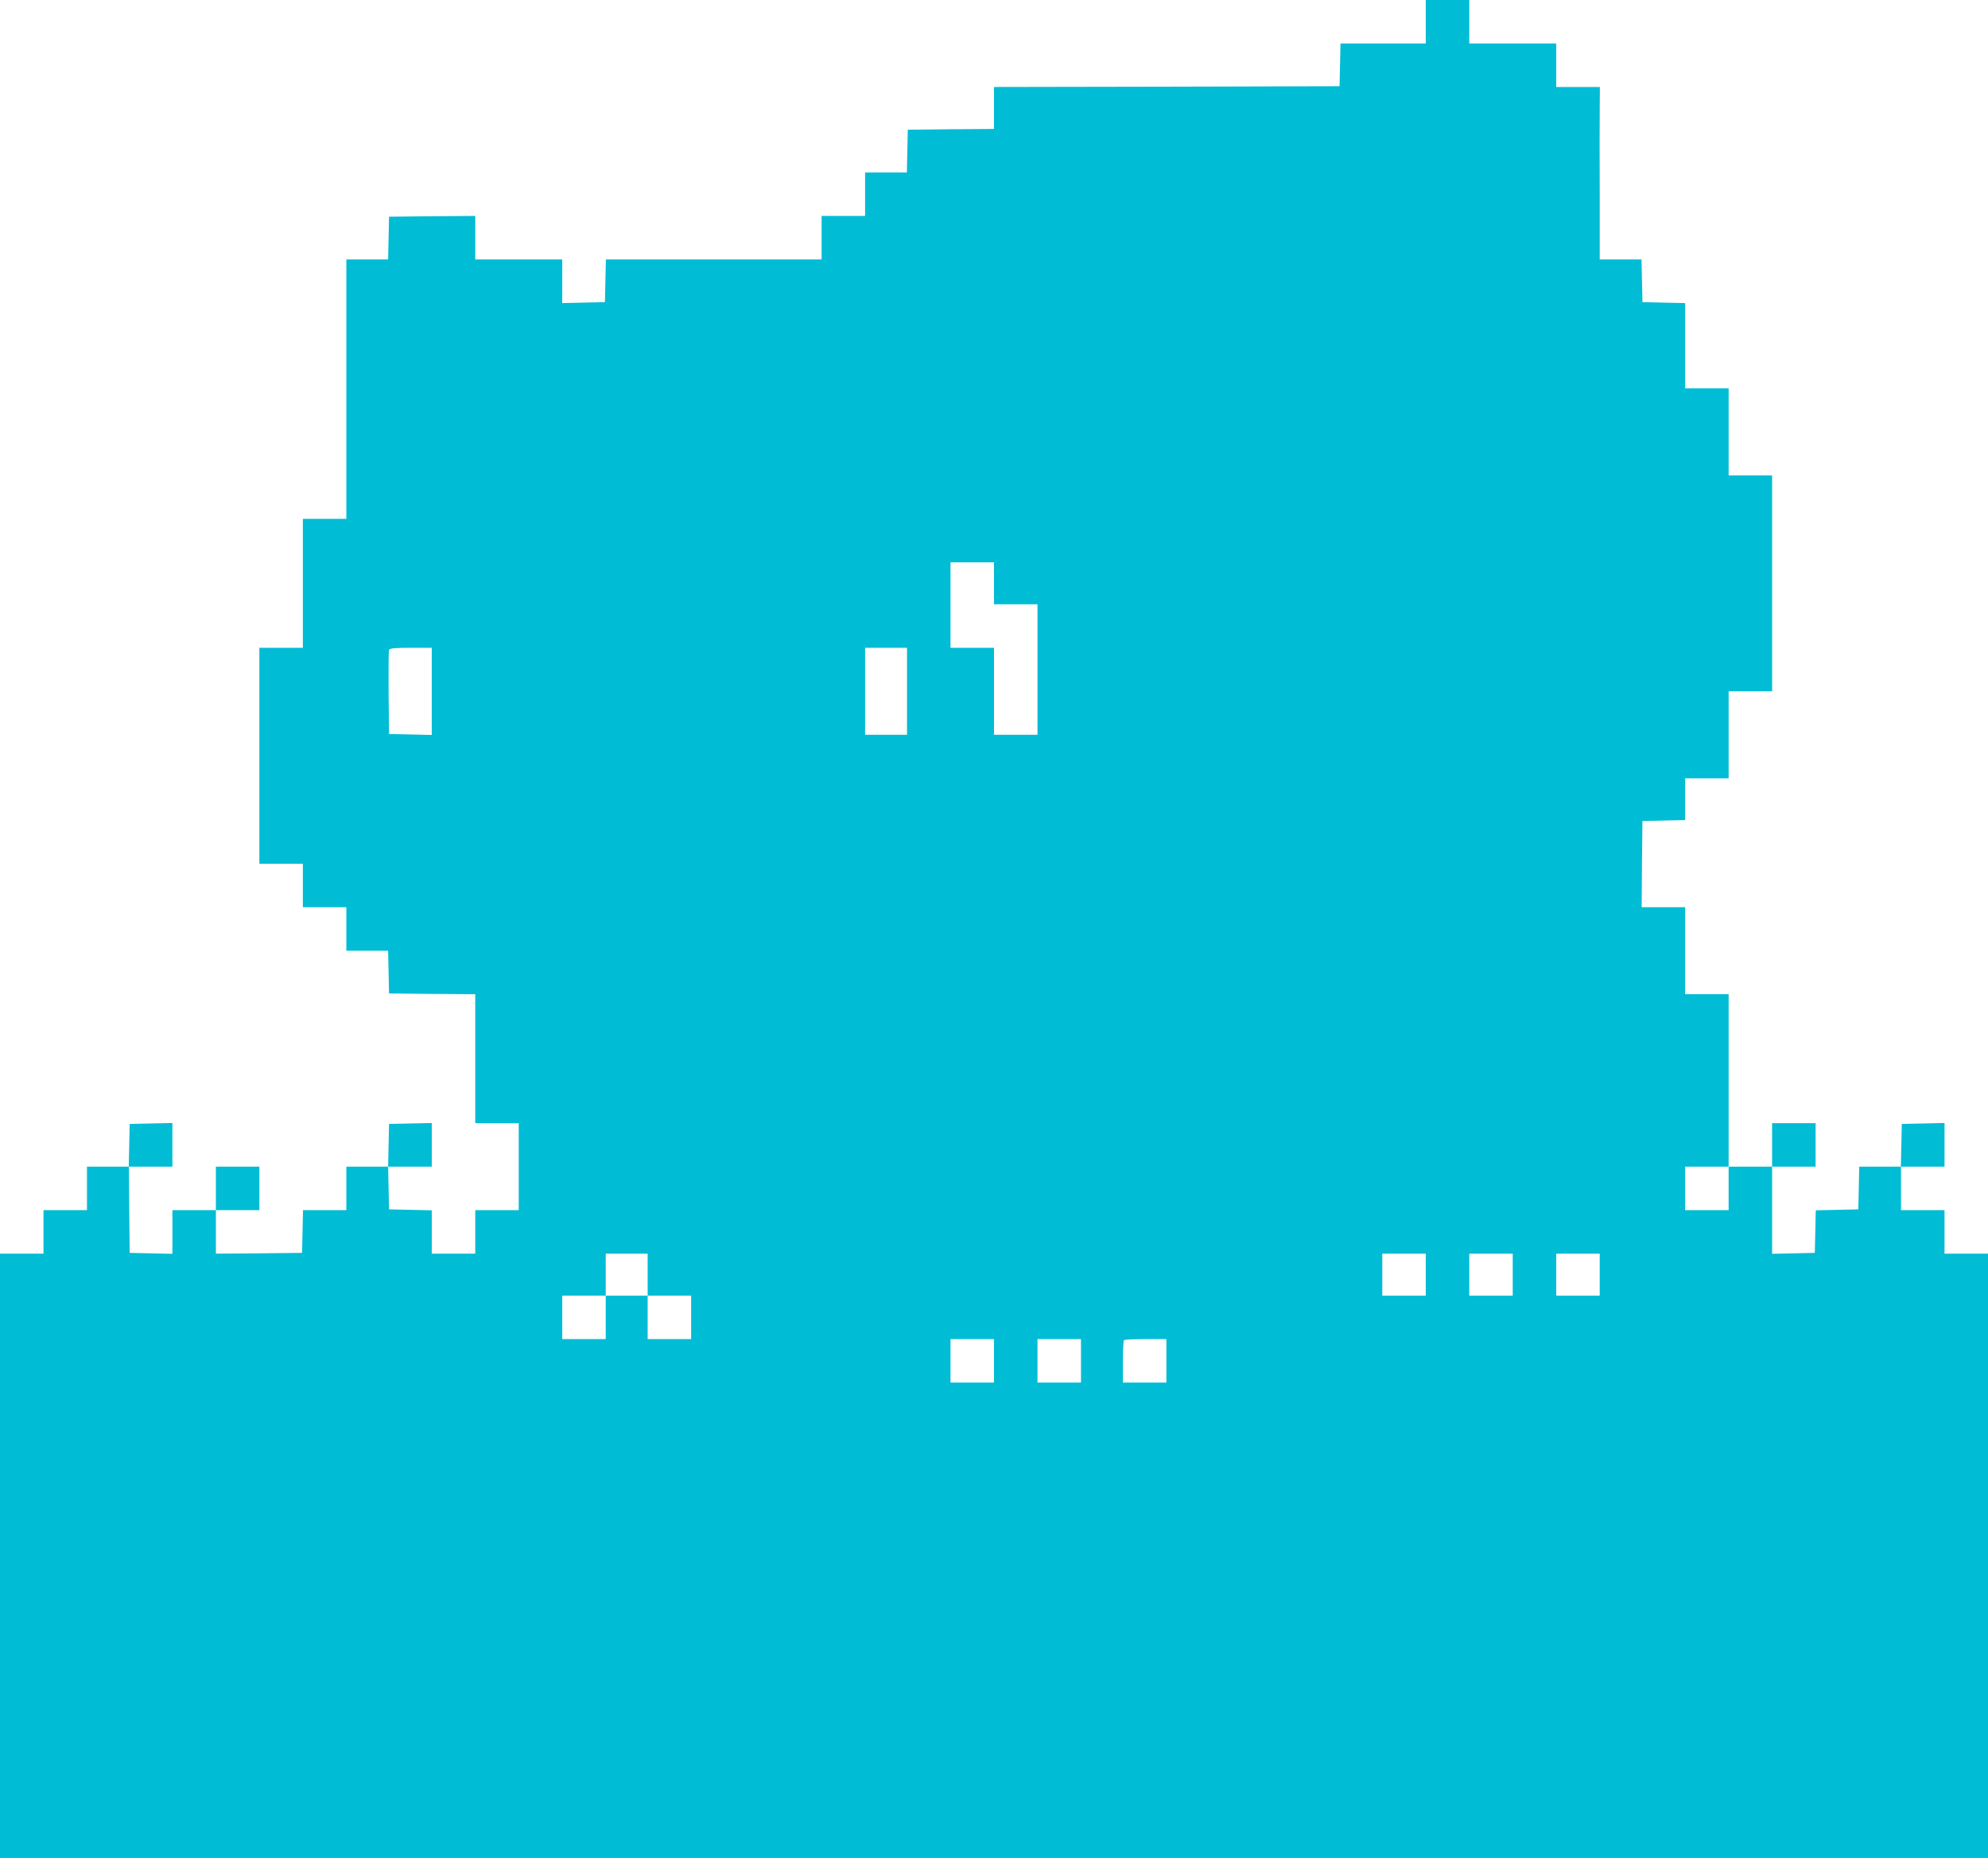 <?xml version="1.0" standalone="no"?>
<!DOCTYPE svg PUBLIC "-//W3C//DTD SVG 20010904//EN"
 "http://www.w3.org/TR/2001/REC-SVG-20010904/DTD/svg10.dtd">
<svg version="1.0" xmlns="http://www.w3.org/2000/svg"
 width="1280pt" height="1196pt" viewBox="0 0 1280 1196"
 preserveAspectRatio="xMidYMid meet">
<g transform="translate(0,1196) scale(0.1,-0.1)"
fill="#00bcd4" stroke="none">
<path d="M9180 11820 l0 -140 -275 0 -274 0 -3 -137 -3 -138 -1112 -3 -1113
-2 0 -135 0 -135 -277 -2 -278 -3 -3 -137 -3 -138 -134 0 -135 0 0 -140 0
-140 -140 0 -140 0 0 -140 0 -140 -695 0 -694 0 -3 -137 -3 -138 -138 -3 -137
-3 0 141 0 140 -280 0 -280 0 0 140 0 140 -277 -2 -278 -3 -3 -137 -3 -138
-134 0 -135 0 0 -835 0 -835 -140 0 -140 0 0 -415 0 -415 -140 0 -140 0 0
-695 0 -695 140 0 140 0 0 -140 0 -140 140 0 140 0 0 -140 0 -140 135 0 134 0
3 -137 3 -138 277 -3 278 -2 0 -415 0 -415 140 0 140 0 0 -280 0 -280 -140 0
-140 0 0 -140 0 -140 -140 0 -140 0 0 140 0 139 -137 3 -138 3 -3 137 -3 138
141 0 140 0 0 140 0 141 -137 -3 -138 -3 -3 -138 -3 -137 -134 0 -135 0 0
-140 0 -140 -140 0 -139 0 -3 -137 -3 -138 -278 -3 -277 -2 0 140 0 140 140 0
140 0 0 140 0 140 -140 0 -140 0 0 -140 0 -140 -140 0 -140 0 0 -140 0 -141
-138 3 -137 3 -3 277 -2 278 140 0 140 0 0 140 0 141 -137 -3 -138 -3 -3 -138
-3 -137 -134 0 -135 0 0 -140 0 -140 -140 0 -140 0 0 -140 0 -140 -140 0 -140
0 0 -1945 0 -1945 6400 0 6400 0 0 1945 0 1945 -140 0 -140 0 0 140 0 140
-140 0 -140 0 0 140 0 140 140 0 140 0 0 140 0 141 -137 -3 -138 -3 -3 -137
-3 -138 -134 0 -134 0 -3 -137 -3 -138 -137 -3 -137 -3 -3 -137 -3 -137 -137
-3 -138 -3 0 281 0 280 140 0 140 0 0 140 0 140 -140 0 -140 0 0 -140 0 -140
-140 0 -140 0 0 555 0 555 -140 0 -140 0 0 280 0 280 -140 0 -140 0 2 278 3
277 138 3 137 3 0 134 0 135 140 0 140 0 0 280 0 280 140 0 140 0 0 695 0 695
-140 0 -140 0 0 280 0 280 -140 0 -140 0 0 275 0 274 -137 3 -138 3 -3 138 -3
137 -134 0 -135 0 0 418 c-1 229 -1 479 0 555 l1 137 -141 0 -140 0 0 140 0
140 -280 0 -280 0 0 140 0 140 -140 0 -140 0 0 -140z m-2780 -3615 l0 -135
140 0 140 0 0 -420 0 -420 -140 0 -140 0 0 280 0 280 -140 0 -140 0 0 275 0
275 140 0 140 0 0 -135z m-3620 -695 l0 -281 -137 3 -138 3 -3 265 c-1 146 0
270 3 277 3 10 40 13 140 13 l135 0 0 -280z m3060 0 l0 -280 -135 0 -135 0 0
280 0 280 135 0 135 0 0 -280z m5290 -3200 l0 -140 -140 0 -140 0 0 140 0 140
140 0 140 0 0 -140z m-6960 -555 l0 -135 140 0 140 0 0 -140 0 -140 -140 0
-140 0 0 140 0 140 -135 0 -135 0 0 -140 0 -140 -140 0 -140 0 0 140 0 140
140 0 140 0 0 135 0 135 135 0 135 0 0 -135z m5010 0 l0 -135 -140 0 -140 0 0
135 0 135 140 0 140 0 0 -135z m560 0 l0 -135 -140 0 -140 0 0 135 0 135 140
0 140 0 0 -135z m560 0 l0 -135 -140 0 -140 0 0 135 0 135 140 0 140 0 0 -135z
m-3900 -555 l0 -140 -140 0 -140 0 0 140 0 140 140 0 140 0 0 -140z m560 0 l0
-140 -140 0 -140 0 0 140 0 140 140 0 140 0 0 -140z m550 0 l0 -140 -140 0
-140 0 0 133 c0 74 3 137 7 140 3 4 66 7 140 7 l133 0 0 -140z"/>
</g>
</svg>
